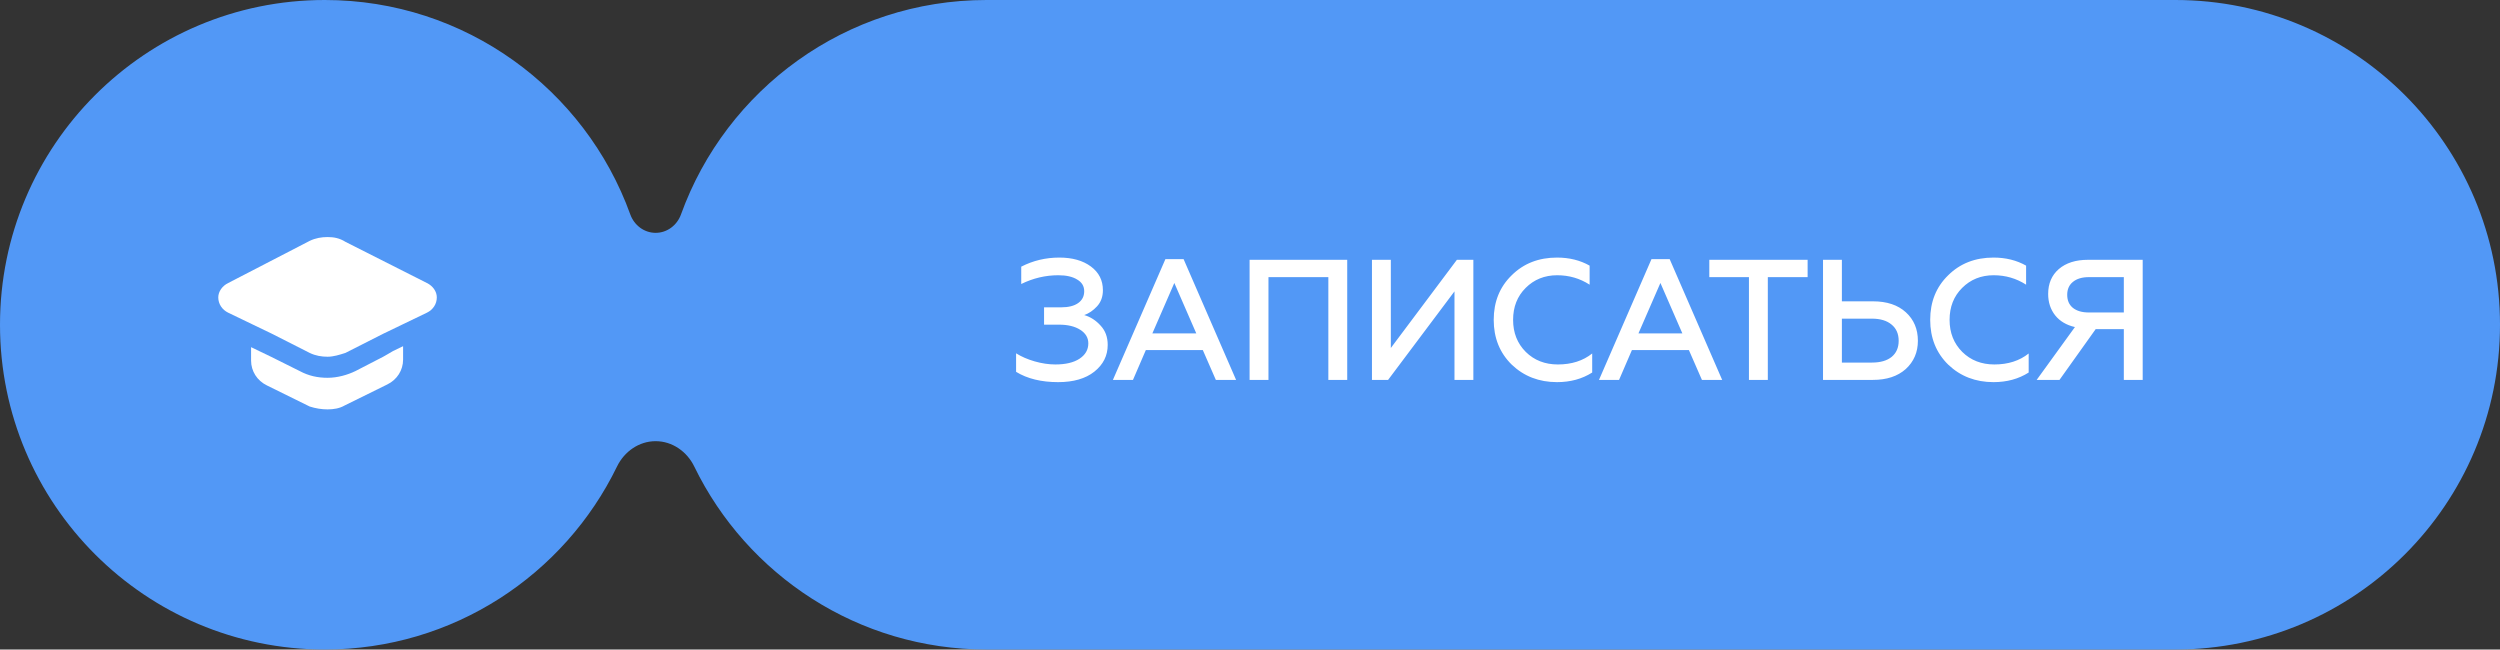 <?xml version="1.0" encoding="UTF-8"?> <svg xmlns="http://www.w3.org/2000/svg" width="204" height="53" viewBox="0 0 204 53" fill="none"><rect x="0" y="0" width="204" height="53" fill="#333333" stroke="none"/><path fill-rule="evenodd" clip-rule="evenodd" d="M26.5 0C11.864 0 0 11.864 0 26.5C0 41.136 11.864 53 26.5 53C36.988 53 46.054 46.907 50.349 38.067C50.942 36.846 52.142 36 53.5 36V36C54.858 36 56.058 36.846 56.651 38.067C60.946 46.907 70.012 53 80.5 53H177.5C192.136 53 204 41.136 204 26.5C204 11.864 192.136 0 177.5 0H80.5C69.023 0 59.251 7.295 55.567 17.502C55.249 18.381 54.435 19 53.5 19V19C52.565 19 51.751 18.381 51.433 17.502C47.749 7.295 37.977 0 26.5 0Z" fill="#5298F6"></path><path d="M86.343 31.182C84.971 31.182 83.828 30.902 82.913 30.342V28.83C83.342 29.101 83.846 29.32 84.425 29.488C85.013 29.656 85.578 29.74 86.119 29.74C86.95 29.74 87.603 29.586 88.079 29.278C88.564 28.961 88.807 28.541 88.807 28.018C88.807 27.561 88.588 27.192 88.149 26.912C87.71 26.632 87.132 26.492 86.413 26.492H85.195V25.078H86.595C87.192 25.078 87.654 24.961 87.981 24.728C88.308 24.495 88.471 24.173 88.471 23.762C88.471 23.351 88.28 23.034 87.897 22.81C87.524 22.577 87.01 22.46 86.357 22.46C85.312 22.46 84.304 22.698 83.333 23.174V21.76C84.294 21.265 85.33 21.018 86.441 21.018C87.505 21.018 88.364 21.261 89.017 21.746C89.67 22.231 89.997 22.875 89.997 23.678C89.997 24.21 89.838 24.649 89.521 24.994C89.204 25.339 88.854 25.577 88.471 25.708C88.984 25.857 89.432 26.147 89.815 26.576C90.198 26.987 90.389 27.509 90.389 28.144C90.389 29.021 90.025 29.749 89.297 30.328C88.578 30.897 87.594 31.182 86.343 31.182ZM92.451 31H90.813L95.097 21.144H96.581L100.865 31H99.213L98.149 28.564H93.501L92.451 31ZM95.825 23.09L94.033 27.206H97.617L95.825 23.09ZM103.507 31H101.967V21.2H109.933V31H108.393V22.614H103.507V31ZM113.268 31H111.952V21.2H113.492V28.396L118.882 21.2H120.226V31H118.686V23.776L113.268 31ZM127.053 31.182C125.587 31.182 124.355 30.706 123.357 29.754C122.377 28.793 121.887 27.575 121.887 26.1C121.887 24.625 122.377 23.412 123.357 22.46C124.327 21.499 125.559 21.018 127.053 21.018C128.051 21.018 128.938 21.237 129.713 21.676V23.23C128.919 22.717 128.037 22.46 127.067 22.46C126.04 22.46 125.181 22.805 124.491 23.496C123.809 24.177 123.469 25.045 123.469 26.1C123.469 27.155 123.814 28.027 124.505 28.718C125.195 29.399 126.068 29.74 127.123 29.74C128.243 29.74 129.176 29.441 129.923 28.844V30.398C129.101 30.921 128.145 31.182 127.053 31.182ZM132.115 31H130.477L134.761 21.144H136.245L140.529 31H138.877L137.813 28.564H133.165L132.115 31ZM135.489 23.09L133.697 27.206H137.281L135.489 23.09ZM139.48 22.614V21.2H147.502V22.614H144.254V31H142.714V22.614H139.48ZM152.832 31H148.758V21.2H150.298V24.588H152.832C153.971 24.588 154.867 24.887 155.52 25.484C156.173 26.081 156.5 26.856 156.5 27.808C156.5 28.741 156.169 29.511 155.506 30.118C154.843 30.706 153.952 31 152.832 31ZM150.298 26.002V29.586H152.748C153.439 29.586 153.975 29.432 154.358 29.124C154.741 28.807 154.932 28.368 154.932 27.808C154.932 27.239 154.736 26.795 154.344 26.478C153.961 26.161 153.429 26.002 152.748 26.002H150.298ZM162.67 31.182C161.204 31.182 159.972 30.706 158.974 29.754C157.994 28.793 157.504 27.575 157.504 26.1C157.504 24.625 157.994 23.412 158.974 22.46C159.944 21.499 161.176 21.018 162.67 21.018C163.668 21.018 164.555 21.237 165.33 21.676V23.23C164.536 22.717 163.654 22.46 162.684 22.46C161.657 22.46 160.798 22.805 160.108 23.496C159.426 24.177 159.086 25.045 159.086 26.1C159.086 27.155 159.431 28.027 160.122 28.718C160.812 29.399 161.685 29.74 162.74 29.74C163.86 29.74 164.793 29.441 165.54 28.844V30.398C164.718 30.921 163.762 31.182 162.67 31.182ZM168.054 31H166.192L169.314 26.688C168.623 26.529 168.086 26.212 167.704 25.736C167.321 25.251 167.13 24.667 167.13 23.986C167.13 23.137 167.419 22.46 167.998 21.956C168.586 21.452 169.379 21.2 170.378 21.2H174.844V31H173.304V26.856H171.008L168.054 31ZM170.448 25.498H173.304V22.614H170.448C169.897 22.614 169.463 22.745 169.146 23.006C168.838 23.258 168.684 23.608 168.684 24.056C168.684 24.513 168.838 24.868 169.146 25.12C169.463 25.372 169.897 25.498 170.448 25.498Z" fill="white"></path><mask id="mask0_402_733" style="mask-type:luminance" maskUnits="userSpaceOnUse" x="17" y="17" width="20" height="19"><path d="M36.458 17H17V35.75H36.458V17Z" fill="white"></path></mask><g mask="url(#mask0_402_733)"><path d="M31.271 29.109L29.001 30.281C28.352 30.594 27.542 30.828 26.731 30.828C25.92 30.828 25.191 30.672 24.461 30.281L22.11 29.109L21.299 28.719L20.488 28.328V29.422C20.488 30.281 20.975 31.062 21.785 31.453L25.272 33.172C25.758 33.328 26.244 33.406 26.731 33.406C27.217 33.406 27.704 33.328 28.109 33.094L31.595 31.375C32.406 30.984 32.892 30.203 32.892 29.344V28.25L32.082 28.64L31.271 29.109Z" fill="white"></path><path d="M34.836 23.094L28.188 19.734C27.701 19.422 27.215 19.344 26.729 19.344C26.242 19.344 25.756 19.422 25.269 19.656L18.621 23.094C18.135 23.328 17.811 23.797 17.811 24.266C17.811 24.812 18.135 25.281 18.621 25.516L20.567 26.453L21.378 26.844L22.189 27.234L25.269 28.797C25.756 29.031 26.242 29.109 26.729 29.109C27.215 29.109 27.701 28.953 28.188 28.797L31.269 27.234L32.08 26.844L32.89 26.453L34.836 25.516C35.322 25.281 35.647 24.812 35.647 24.266C35.647 23.797 35.322 23.328 34.836 23.094Z" fill="white"></path></g></svg> 